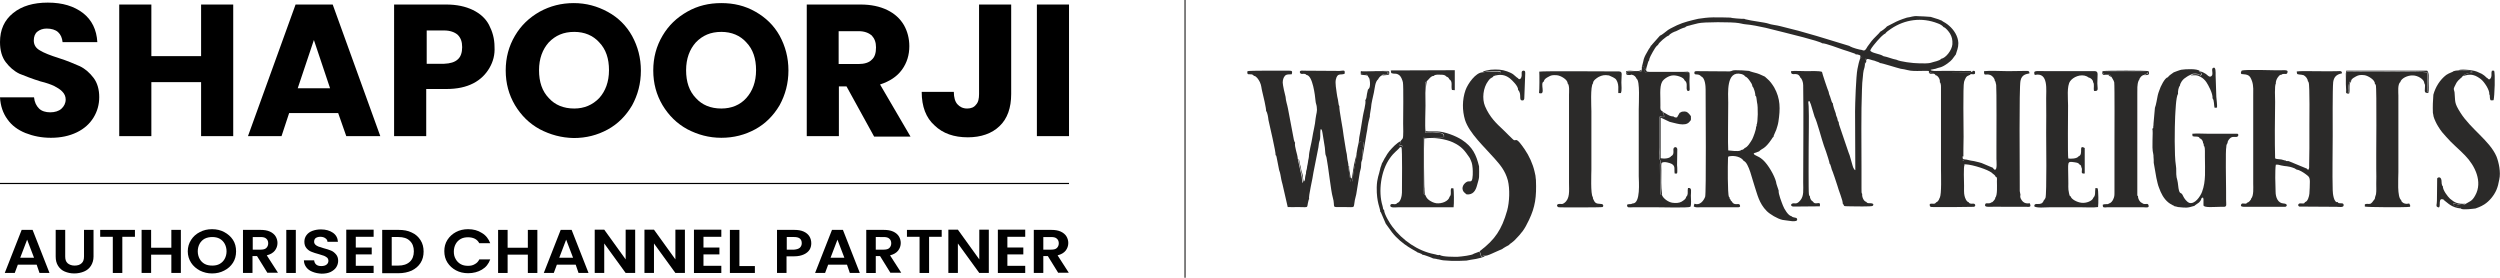 <?xml version="1.0" encoding="utf-8"?>
<!-- Generator: Adobe Illustrator 27.9.0, SVG Export Plug-In . SVG Version: 6.00 Build 0)  -->
<svg version="1.1" id="Layer_1" xmlns="http://www.w3.org/2000/svg" xmlns:xlink="http://www.w3.org/1999/xlink" x="0px" y="0px"
	 viewBox="0 0 1050.5 116.7" style="enable-background:new 0 0 1050.5 116.7;" xml:space="preserve">
<style type="text/css">
	.st0{fill-rule:evenodd;clip-rule:evenodd;fill:#2B2A29;}
	.st1{fill:none;stroke:#000000;stroke-width:0.5;stroke-miterlimit:10;}
	.st2{enable-background:new    ;}
</style>
<g>
	<path class="st0" d="M941.8,31.1c3,0.2,3.6,0.5,4.5,3c0.7,2,0.5,4.2,0.5,6.7c0,4.8,0,9.7,0,14.6v21.8c0,1.5,0.3,5.1-0.9,6.3
		c-0.1,0.5,0.1,0.1-0.3,0.6c-0.1,0.2-0.3,0.4-0.4,0.5c-0.3,0.3-0.6,0.5-1,0.6c-0.4,0.9-1.9-0.2-2.4,0.6c-0.7,1.2,0.9,1.1,1.7,1.1
		h16.8c0.9-0.3,0.9-1.3-0.7-1.4c-2.4-0.1-3.4-2.5-3.4-5c-0.1-2.5-0.3-9.2,0.1-11.3c0.9-0.1,1.4,0.1,2.2,0.3c2,0.5,2.8,0.1,5.6,1.2
		c0.1,0.1,0.3,0.1,0.5,0.3c0.5,0.3,0.1,0,0.5,0.3c1,0,2.8,1.2,3.5,1.7c1.4,1.1,2,1.2,2,3.4c0,1.8-0.1,3.3-0.2,5
		c-0.1,1.1-0.7,3.3-1.8,3.5c-0.4,0.5-0.2,0.6-1.1,0.6c-0.7,0-1.2-0.2-1.6,0.2s-0.2,0.9,0.3,1.1l15.7,0.1c0.9,0,2.8,0.4,2.9-0.6
		c0.1-1.2-1.3-0.8-1.6-0.9c-1.2-0.2-0.4,0.1-0.8-0.5c-1.7,0.6-2.2-3.6-2.2-5c-0.2-6.9,0-15.7,0-22.8c0-3.3-0.1-20,0.2-22.6
		c0.3-2.1,1.3-3,2.9-3.5c1-0.3,0.4,0.3,0.8-0.5c-0.3-0.6-0.2-0.7-1.8-0.6c-3.3,0.2-15.7-0.2-16.8,0.1h-0.4c0.1,0.9-0.1,1.2,1,1.3
		c0.8,0.1,1.3,0.1,1.9,0.3c0.9,0.5,1.7,1.5,1.8,2.6c0.3,0.3,0.1-0.1,0.3,0.5c0.5,1,0.3,17.1,0.3,18.1c0,3.2,0,6.3,0,9.5l-0.1,6.9
		c0,0.3,0,0.8,0,1.1c0,0.3,0,0.2-0.1,0.5c-0.1,0.4,0,0.2-0.2,0.5c-0.7-0.2-0.3,0-0.7-0.5h-0.1l-7.5-3.1c-0.4-0.1-1.4,0.1-1.1-0.2
		c-0.9-0.1-1.4-0.4-2-0.5c-0.6-0.1-1.3-0.1-1.9-0.2c-0.7-0.2-0.4-0.1-0.7-0.3c-0.2-7.1-0.1-16.3,0-23.7c0-1.3-0.3-6.9,0.3-7.7
		c-0.1-0.7,0.3-1.8,0.7-2.4c0.2-0.2,0.4-0.6,0.7-0.9c0.5-0.4,0.5-0.4,1-0.4c0.4-0.3-0.1-0.1,0.6-0.3s1.5,0.3,1.8-0.4
		c0.6-1.3-0.7-1.2-1.6-1.2c-3.5,0.2-15.9-0.5-17.6,0.2C941.4,30.9,941.7,30.6,941.8,31.1z"/>
	<path class="st0" d="M738.1,52.5c0.1,0.5,0.2-0.2,0,0.4c-0.1,0.4,0,0.1-0.2,0.4c0.1,1.1-1.2,4.4-1.6,5.2c-0.7,1.2-2,3.4-3.2,3.7
		c-0.2,0.3-0.1,0.2-0.5,0.5s-0.5,0.2-0.9,0.3c-0.2,0.2-0.1,0.1-0.5,0.3c-0.9,0.4-4.2,0-5-0.1c-0.2-1.8,0-16.8,0-20
		c0-4-1-13.7,5.5-12.1c0.7,0.2,1.3,0.5,1.6,1c0.8,0.3,1.4,1.1,1.9,1.8c0.4,0.6,1.2,1.6,1.1,2.3c0.8,0.7,1.4,3.5,1.3,4
		c0.4,0.4,0.4,0.4,0.5,1.3c0.1,0.6,0.1,0.9,0.2,1.5C738.8,44.7,738.7,51.6,738.1,52.5z M714.8,32.1c1.7,0.6,1.9,4.1,1.9,5.5
		c0,5.8,0.3,43.6-0.2,45.1c-0.6,1.6-2.2,3.8-4.5,2.9l-0.3,1.1c0.7,0.6,1.8,0.4,2.9,0.4c1.1,0,2.1,0,3.2,0h12.7
		c0.5-0.1,0.9-0.2,0.6-0.9c-0.4-1.2-2.4,0.6-3.4-1.6c-0.1-0.1-0.1,0.1-0.3-0.2c-0.2-0.3-0.1,0-0.2-0.5c-0.3-0.3-0.1,0-0.3-0.3
		c-0.2-0.4-0.1-0.1-0.1-0.6c-0.2-0.2-0.1,0-0.3-0.3c-0.6-1.2-0.5-13.5-0.4-15.9c0-1.1,0.2-1,0.4-1.1c2.5-0.5,5.2,0.3,6.2,1.9
		c2.2,0.8,3.7,8.3,4.6,10.7c1.1,3.2,1.8,7.1,5.1,10.4c1.3,1.3,4.4,3.2,6.6,3.7c1.6,0.1,6.9,1.5,6.1-0.5c-0.3-0.7-1.5-0.2-2.4-1.1
		c-1.2-0.1-3-3-3.5-4.4c-0.5-1.3-2-5-1.8-6.3l-0.4-1.2c-0.1-0.5-0.3-0.7-0.4-1.2c-0.2-0.5-0.2-0.8-0.3-1.3c-0.7-2.7-3.3-7.2-5.5-9.2
		c-2.4-2.1-3.5-1.6-3.9-2.7c0.1,0,0.1-0.1,0.1-0.1l2.2-0.8c1.1-1.3,2.3-0.7,5.3-5.2c0.1-0.1,0.2-0.3,0.3-0.5l0.5-0.5
		c0-0.5-0.1,0.1,0.1-0.6l1-2.3c0.4-1.3,0.7-2.1,0.9-3.4c0.8-5.3,0.9-9.6-1.8-14.4c-0.8-1.3-1.8-2.7-2.8-3.5l-1.1-1
		c-1-0.4-2-1-3.3-1.4c-0.8-0.2-3.1-0.8-3.3-1c-2-0.2-3.7-0.3-5.8-0.3c-1.5,0-1.3,0.4-2.4,0.5l-13.5-0.1c-0.8,0-1.3,0-1.3,0.5
		c0,0.7-0.2-0.4,0,0.3C711.9,31.8,713.8,30.7,714.8,32.1z"/>
	<path class="st0" d="M781.9,24.3c-0.6,0.4-1.2,3.8-1.4,4.7c-0.6,2.9-1,14.9-1,17.8c0,2.6,0.1,24.6,0.1,24.7
		c-0.8-0.3-1.1-1.8-1.4-2.8l-1-3.5c-0.2-0.3-0.4-1.2-0.6-1.6L773,53c-0.2-0.5-0.4-1.2-0.4-1.8c-0.3-0.3-0.3-0.2-0.4-0.7
		c-0.1-0.3-0.1-0.6-0.2-0.9c-0.3-0.9-0.5-0.9-0.6-1.9c-0.3-0.7-1.3-3.6-1.2-4.2c-0.4-0.4-0.6-0.8-1-2.3c-0.3-1.2-0.6-1.2-0.8-2.6
		c-0.3-0.5-2.8-8-2.8-8.4c-1.2-0.5-5-0.3-6.5-0.3c-1.4,0-5.5-0.2-6.5,0c-0.1,2.7,2.7-0.3,3.9,2.7c0.7,0.5,1.2,2,1.2,3.2
		c0.2,13.2,0,27.6,0,40.9c0,3.1,0.4,5.7-1.3,7.6c-1.7,2-2.4,0.7-3.4,1.3c-0.7,0.4-0.4,1.1,0.5,1.2l11.2-0.1c0.5-2.8-1.8-0.1-2.9-2
		c-0.7-0.3-1.3-1.3-1.3-2.3c-0.3-0.3-0.3-0.1-0.4-0.8c-0.2-0.9-0.1-18.2-0.1-19.2c0-4.4,0.2-13.4,0-17.7c-0.1-2-0.3-1.2,0-2.2
		c0,0,0-0.1,0.1-0.1c0.7,0.5,0.1-0.1,0.5,0.7c0.1,0.2,0.2,0.5,0.3,0.7l1.6,5.3c1,1.8,3,9.6,3.9,12.1c0.3,0.8,0.6,1.7,0.9,2.5
		c0.3,0.9,1.5,4.5,1.5,5.1c0.3,0.3,0.1,0,0.3,0.4c0.1,0.2,0.1,0.3,0.2,0.6c0.1,0.5,0.3,0.8,0.4,1.4c0.2,0.2,2.2,6.2,2.4,6.9
		c0.3,1.4,2.4,6.4,2.2,7.4c1.1,1.3-0.4,1.1,3.4,1.2c1.1,0,8.8,0.2,9.2-0.2c0.7-0.7,0-1.1-0.8-1.1c-0.9-0.1-1.4,0.2-1.9-0.6
		c-1-0.1-1.9-2.1-1.7-3.3c0-0.1-0.1-0.1-0.1-0.1c-0.2-0.6-0.2-0.3-0.2-2.5v-8.4c0-10.1-0.2-23.2,0.2-32.9c0-1.5,0.2-4.1,0.4-5.6
		c0.1-0.9,0.1-1.6,0.3-2.4s0.6-1.7,0.4-2.2c0-0.9,0.4-3.1,1-3.6c-0.1,0-0.1,0-0.2,0l-0.5-0.1c0,0,0,0-0.1,0
		c-0.2-0.2-0.2-0.3-0.7-0.4C782.4,24,782.5,24.1,781.9,24.3z"/>
	<path class="st0" d="M855,31.5c6-1.4,4.7,6.8,4.8,9.8c0.1,4.8,0,9.7,0,14.5c0,1.9,0.3,25.9-0.3,27.4L859,84l-0.1,0.1l-0.1,0.1
		c-1,2.9-4,0.3-4,2.5c0.9,0.8,4.8,0.4,6.3,0.4c2.3,0,4.6,0,6.9,0c2.2,0,4.5,0,6.7,0c2,0,4.9,0.2,6.9-0.1c0.2-1.2,0.2-7.2-0.2-7.9
		l-0.9-0.1c-0.3,1.6,0.2,3.1-0.9,4.1c-0.3,1.3-3,2.4-5,2.1c-1.8-0.2-4.3-1.5-4.5-2.7c-0.2-0.1-0.4,0.2-0.7-1.3
		c-0.5-2.1-0.2-3.4-0.3-5.5c0-7.9-0.8-8,2.7-7.5c1.1,0.2,1.5,0.2,2.1,1c0.5,0.3,0.1-0.1,0.5,0.4c0.2,0.3,0.1,0.1,0.1,0.5
		c1,1.4-0.8,3.1,1.5,2.8V62.2c-2.9-1.7-0.3,2.7-2.6,3.5c-0.6,1-3.3,1.1-4.3,0.9c-0.3-1.1-0.1-19.5-0.1-22.3c0-2.9-0.6-8.2,0.9-10.2
		c1.2-1.7,4.4-3.2,7-2l0.8,0.5c0.8,0.1,1.9,1.1,1.8,1.9c0.7,0.9,0.1,2.3,0.4,3.7c2.2,0.3,1.4-1.1,1.4-3.2c0-3.6,0.6-4.9-0.9-5.1
		h-20.2C855.4,29.9,854.2,29.4,855,31.5z"/>
	<path class="st0" d="M646.7,39.1c3.2,1.1,0.1-4.3,2.1-4.9c-0.1-0.8,1-1.5,1.8-1.9c1.2-0.7,1.7-0.8,3.5-0.7c1.7,0.1,4.7,1.9,4.6,3.4
		c0.9,0.8,0.6,3.7,0.6,4.8v37c0,3.4,0.5,6.7-2,8.5c-0.9,0.7-1.1,0.3-2.2,0.4c-1.2,0.1-1,1.2-0.1,1.4c0.2,0.1,18,0.1,18.4-0.1
		c0.5-0.4,0.4-1.3-0.7-1.3c-2.2-0.1-2.5-0.4-3.3-2.2l-0.1-0.7c-1-1-0.6-10.3-0.6-11.5V46.7c0-1.7-0.5-10.6,0.7-11.7
		c-0.1-1.1,1.5-2.2,2.4-2.7c1.5-0.7,2.3-0.9,4.3-0.6c1,0.5,2.6,1,3.1,1.9c0.7,1.1,0.9,2.5,0.8,4v1.5h1.1c0.5-1.1,0.2-3.1,0.2-4.5
		c0-4.1,0.9-4.7-2-4.6c-0.7,0-1.5,0-2.2,0c-4.5,0-28.6-0.2-30.3,0.1C646.9,31.1,646.9,38.2,646.7,39.1z"/>
	<g>
		<path class="st0" d="M838.2,33.9c0.2,0.2,0.1,0.1,0.3,0.5l0.3,1.3c0.2,1.3,0.1,23.8,0.1,26.3c0,1.6,0,3.2,0,4.8
			c0,0.9,0.4,4.6-0.6,4.5c-0.2,0-0.1,0.1-0.3-0.1c-0.3-0.2-0.4-0.4-0.6-0.7c-0.2,0-2.9-1.3-3.8-1.6c-0.7-0.3-1.1-0.5-2-0.7
			c-0.5-0.1-2-0.5-2.1-0.5c-1-0.1-1.7-0.3-2.6-0.5c-0.6-0.2-0.6-0.1-1.2-0.2c-0.7-0.1-0.7,0-1-0.5c-0.1-2,0.1-0.6-0.6-1.1
			c0,1.1-0.2,1.5,0.5,1.9c0.1,0,0.1,0,0.1,0c0.1,0.1,0-0.3,0.4,0.2c0.3,0.4,0.2,0.5,0.2,1.2c-0.2,0.1-0.2-0.1-0.3,0.1
			c-0.1,0.6-0.2-0.1,0.1,0.3c2-0.4,8.6,1.6,10.9,2.9c0.6,0.3,1,0.6,1.4,1c0.5,0.4,1,0.7,1.1,1.2c0.6,0.4,0.7,0.1,0.6,2.1
			c0,1.4,0.3,5.8-0.7,6.8c0,0.5-0.2,0.7-0.6,1.2c-0.5,0.6-0.6,0.7-1.2,0.8c-0.3,0.3,0.1,0.1-0.6,0.3c-0.8,0.2-1.5-0.3-1.8,0.4
			c-0.5,1.2,1,1.1,1.8,1.1c2-0.1,4.1,0,6.2,0h9.2c1.6,0.1,2.2,0.1,1.5-1.5c-1.2,0.2-2.2,0-2.9-0.7c-0.5-0.5-1.4-1.7-1-2.8l-0.3-1.6
			c0-0.6,0-1.1,0-1.7c0-7.3-0.3-41.8,0.3-44.6c0.5-2.9,2.9-2.9,3.5-3.1l0.3-0.1c-0.1-1-0.4-1-1.5-1l-7.5,0.1c-2.7,0-7.7-0.3-10.1,0
			c-0.1,2.4,0.7,0.9,2.6,1.6C837.1,31.8,838.2,32.9,838.2,33.9z"/>
		<path class="st0" d="M810.6,30.3c0.1,1.6,2.1-0.2,2.7,1.3c0.9,0,2.1,1.8,1.8,2.9c0.6,0.7,0.5,1.8,0.5,2.9v33.8
			c0,1.7,0.3,10.8-0.5,11.7c0.1,0.7,0.1,0.3-0.2,0.4c-0.1,0.5-0.1,0.6-0.5,1.1c-0.4,0.4-0.4,0.5-0.8,0.6c-0.8,1.1-1.4,0.3-2.7,0.7
			c-0.2,1.8,0.5,1.2,4.8,1.3c2,0,4.1,0,6.2,0l7.6-0.1c0.5-0.2,0.7-0.7,0.3-1.1c-0.5-0.5-1.2,0-2-0.3c-0.8-0.4-0.3-0.2-0.5-0.5
			c-1-0.2-1.6-1.8-1.8-2.7c-0.3-1.1-0.2-3-0.2-4.3c0-1.4-0.3-8,0.2-8.7c-0.3-0.4-0.3,0.3-0.1-0.3c0.1-0.3,0.1-0.1,0.3-0.1
			c0-0.7,0.1-0.8-0.2-1.2c-0.4-0.5-0.3-0.1-0.4-0.2H825c-0.8-0.4-0.5-0.8-0.5-1.9c0.7,0.6,0.5-0.8,0.6,1.1c-0.2-0.7,0-7.8,0-9.2
			c0-3.1-0.3-21.5,0.2-23.1c0.3-0.9,0.9-2.6,1.9-2.6c0.2-0.3-0.1-0.4,0.5-0.2c0.4-0.8,0.7-0.3,1.6-0.4c0.8-0.1,0.6-0.3,0.6-1.2
			c-0.5-0.3-0.3-0.3-1-0.2c-0.5,0.6,0.7,0.3-1.1,0.5c-1.4,0.1-15.7-0.2-16.2,0C810.8,30.5,811.2,30.2,810.6,30.3z"/>
	</g>
	<g>
		<path class="st0" d="M622.9,30.4c-2.8,0.1-6.1,4.7-7.1,7.5c-1.4,4-1.4,8.5-0.2,12.5c1.8,5.6,8.1,11.3,12.5,16.3
			c2.2,2.5,4.4,5,5.5,9.1c0.9,3.6,0.7,9.1-0.3,12.7c-2.3,8.1-5.2,12.2-11.2,16.8c-0.4,0.3-0.2,0.2-0.3,0.3l0.7,2.2l0.6-0.3
			c0.7-0.1,0.2-0.1,0.9,0c1,0,2.8-0.9,3.7-1.3c0.6-0.3,3.3-1.5,3.6-1.6c0.4-0.4,2.3-1.4,2.7-1.6l0.5-0.5c0.3-0.2,0.5-0.4,0.7-0.5
			c0.6-0.5,0.8-0.6,1.3-1.1c3-3.1,4-4.3,6-8.5c2.6-5.5,3.2-9.6,2.9-16.8c-0.1-0.3-0.1-1.3-0.2-1.8c-0.1-0.6-0.3-1.2-0.4-1.8
			c-0.7-3.1-2.3-6.6-4.1-9.2c-3.7-5.4-3.4-3.6-4.5-3.9c-0.4-0.1-3.9-3.8-4.5-4.3c-2.9-2.7-5.7-5.3-7.7-10c-1.3-3.1-0.8-7.7,1.3-10.5
			c0.9-1.3,1.2-1.2,2.1-1.8l0.1-0.1c0-0.2-0.1-0.3,0.1-0.6c1.7-0.1,1-0.7,3.2-0.7c-0.2-0.4,0.3-0.7-1.6-0.8c-0.8,0-1.5,0-2.3,0
			C623.8,29.9,624,30.5,622.9,30.4z"/>
		<path class="st0" d="M588.6,59.2l-0.3,1.3l-0.5,0.2c0.7,0.7,0.9,0.2,1.5,0.6c0,1.2,0.1,0.1-0.4,0.5c0.4,1,0.2,16.2,0.2,19.1
			c0,1.2-0.5,4.1-2,4.4c-0.7,1.2-2.7-0.3-2.9,1c-0.2,1.2,2.3,0.8,3.2,0.8h23.4c0.2-1.2,0.2-7.1-0.1-8h-0.9c-0.5,1.3,0.3,2.6-0.7,3.6
			c-0.4,1.8-3.2,3-5.6,2.7c-1.2-0.2-2.1-0.7-3-1.3c-1-0.8-1.1-1.1-1.7-2.4c-0.9,0-0.5-1-0.5-2.8V57.7c1.4,0,3.5-0.2,4.8,0.2
			c0,0,2.8,0.1,3.3-0.2h0.3c0-0.7,0.1-0.7-0.4-1.3l-0.1-0.1c-0.5-0.4-0.9-0.4-1.2-0.4c-3.7-0.5-2.4-0.3-6.2-0.3V35.2
			c0.1-0.4,0-0.3,0.2-0.6c0.3-0.4,0.2-0.2,0.5-0.5c0.6-0.3,1.7-2.3,3-2.2c0.4-0.7,2.1-0.5,2.9-0.5c1.2,0,1.8,0.1,2.4,0.8
			c0.7,0.2,1,0.6,1.2,1.1c1.6,1,0.6,2.8,1.1,4.5l1.2,0.1v-8.4l-26.9,0.1l0.2,1.1c1.6,0.6,2-0.2,3.5,1c0.7,0.6,1.2,2,1.4,2.9
			c0.3,1.4,0.1,14.7,0.1,17.3c0,1,0.2,5.7-0.2,6.3L588.6,59.2C588.7,59.1,588.6,59.2,588.6,59.2z"/>
		<path class="st0" d="M580.7,68.6c-0.3,1.2-0.6,1.5-0.8,2.6c-0.4,2.1-1.3,3.6-1.4,7.5c-0.1,6.5,1.5,8.7,1.5,10.4
			c0.4,0.2,0-0.3,0.4,0.5l1.9,4.4l2.6,3.6c4.3,5.5,10.1,7.8,10.8,8.5c0.5,0.1,0.7,0.2,1.1,0.4c0.2,0.1,0.4,0.1,0.5,0.2
			c0.4,0.3,0.2,0.1,0.5,0.4c0.6-0.1,2.2,0.7,3,0.9c0.6,0.2,0.9,0.4,1.4,0.6c0.4,0.1,1.3,0.1,1.7,0.3c1,0.1,1.6,0.4,2.7,0.5
			c0.9,0.1,2.2,0.1,3.1,0.2c2.2,0.1,4.3,0,6.5-0.1c0.3-0.1,3.3-0.6,4-0.7c0.6-0.1,3.3-0.7,3.7-1.2c-0.7-0.1-0.2-0.1-0.9,0l-0.6,0.3
			l-0.7-2.2l-2.4,0.9c-0.7,0.7-5.3,1.2-6.8,1.3c-1.2,0-6.4,0.1-7.6-0.8c-0.7,0.3-1.4-0.2-2.2-0.3c-6.9-1.3-13.5-5.9-17.6-11.5
			c-0.9-1.1-3.5-5.3-3.5-7c-0.7-0.6-0.3-0.7-0.7-1.9c-1.8-5.9-0.7-14.6,3.1-19.9c1.8-2.6,3.4-3.4,4.3-4.7l0.6,0.1
			c0.4-0.3,0.4,0.7,0.4-0.5c-0.6-0.4-0.9,0.1-1.5-0.6l0.5-0.2l0.3-1.3c-1.7,0.7-3.6,2.8-4.8,4.2c-0.6,0.7-1.2,1.7-1.7,2.6
			C581.8,66.4,581,68.3,580.7,68.6z"/>
		<path class="st0" d="M598.7,81.6c-0.3-1.9-0.4-21.2-0.2-23.4c3.9-0.7,9.2,0.3,12,1.6c3.8,1.8,4.9,3.4,7.1,6.6
			c0.8,1.8,1,2.1,1.2,4.3c0.1,1.2,0.2,4.6-0.5,5.3c-0.6,0.5-1.1-0.1-2.1,0.5c-1.5,0.9-2.7,3.2-0.3,4.9c0.4,0.3,0.2,0.1,0.4,0.3
			c2.7,0.2,3.8-1.6,4.4-4c0.3-1.2,0.7-2.2,0.8-3.3c0.1-1.4,0-3.1,0-4.5c-1.2-4.9-2.7-8.2-7.3-11.2c-2.5-1.6-7.1-3.4-10.4-3.5
			c-1.4,0-3.4,0.1-4.7-0.1c-0.3-2.3,0-8,0-10.7c0-3.5-0.3-7.3,0.5-10.4c-0.4,0.3-0.3,0.1-0.5,0.5c-0.2,0.3-0.1,0.3-0.2,0.6v20.4
			c3.8,0,2.5-0.2,6.2,0.3c0.3,0,0.7,0,1.2,0.4l0.1,0.1c0.5,0.5,0.4,0.5,0.4,1.3h-0.3c-0.5,0.3-3.3,0.2-3.3,0.2
			c-1.4-0.4-3.4-0.2-4.8-0.2v21.1C598.2,80.6,597.8,81.6,598.7,81.6z"/>
		<path class="st0" d="M622.9,30.4c1.1,0.1,0.9-0.5,3.9-0.5c0.7,0,1.5,0,2.3,0c2,0,1.4,0.3,1.6,0.8c-2.2,0-1.5,0.6-3.2,0.7
			c-0.2,0.2-0.1,0.4-0.1,0.6c2.9-0.9,4.9-0.7,7,0.9c1,0.8,3.7,3.4,3.5,4.9c1.7,1.7,0.1,4.3,1.7,4.4c0.6,0.1,0.7-0.2,0.9-0.7
			l0.4-10.5c0-0.7,0.1-1.4-0.9-1.3c-0.9,0.2-0.5,1.3-0.6,2.2c-0.1,1-0.9,2-1.6,0.9c-0.4-0.1-1.4-1.2-2-1.6c-0.7-0.5-1.7-0.9-2.5-1.2
			c-2.2-0.8-4.2-0.9-6.9-0.7C625.1,29.6,623.6,29.6,622.9,30.4z"/>
	</g>
	<g>
		<path class="st0" d="M910.9,32.5c-1.2,0.1-3.1,3.9-3.6,5.6c-0.2,0.6-0.5,1.3-0.6,1.9c-0.3,1.4-0.7,4.1-1.2,5.3l-0.6,6.7
			c0,0.4,0,0.8-0.1,1.1c-0.1,0.9,0.2,0.6-0.4,1c0.5,1.3-0.4,7.6,0.4,10.6c0.1,0.5,0.1,0.7,0.1,1.2c0.1,0.8,0.1,1.5,0.1,2.5l1.1,6.3
			c0.2,0.7,0.3,1.3,0.5,2.2c0.3,1.4,0.9,2.6,1.3,3.7c1,2.3,2.6,4.4,4.7,5.4c0.2,0.1,0.4,0.2,0.5,0.3c0.1,0,0.2,0.1,0.3,0.1
			c0.3,0.2,0.2,0.1,0.4,0.3c0.6,0,0.8,0.2,1.4,0.3c3.3,0.3,3.7,0.5,6.9-0.5c0.1-0.2,1.4-1,1.9-1.4c1.6-1.6,0.5-1.8,1.7-2.1
			c0.3,0.7,0.2,1,0.2,1.9v1.4c0.3,1.1,4.7,0.6,7.1,0.6h1.7c1.1-0.2,0.7-1,0.7-3.1c0-1.1,0-2.1,0-3.2c0-3.3-0.3-17.7,0.1-18.9
			c0-0.4,0-0.4,0.1-0.8c0,0,0.1-0.4,0.2-0.4c0.2-0.4,0-0.1,0.2-0.4c0-0.9,0.7-1.7,1.3-2.2c1.2-0.8,2.4,0,3-0.6
			c0.4-0.4,0.3-0.9-0.1-1.1h-12.1c-1.8,0-5.3-0.2-6.9,0l0.1,1c0.9,0.3,0.9,0.1,1.8,0.2c0.9,0.1,0.9,0.2,1.3,0.8
			c0.6,0,1.4,1.1,1.3,1.9c0.2,0.2,0.2,0.1,0.3,0.6c0,0.1,0,0.2,0,0.4c0.5,0.6,0.5,1.6,0.5,2.3c0,0.9,0,1.8,0,2.6
			c0,5.4,0.5,10.1-1.2,14.6c-0.7,1.9-3.1,5.5-5.5,4.6c-0.9-0.4-2-1.8-2.4-2.7c-1-2.4-1.4-0.2-2-3.4c-0.1-0.8-0.2-1.6-0.3-2.4
			c-0.1-0.7-0.3-1.4-0.5-2.2c-0.3-1.6,0-3.5-0.3-5c-0.7-4.1-0.5-16.1-0.3-20.6c0.1-1.2,0.3-8.4,1.2-9.4c-0.1-1.1,0.2-2.9,0.8-3.5
			c0.1-1.1,1.1-2.4,1.7-2.9c0.6-0.5,2-1.4,2.6-1.6l1.1-0.5c1.9-0.2,2.3,0.1,3.2,0.6c0.8-0.9,0.2-1,0-1.3c-0.3-0.5-0.4,0.6-0.3-0.5
			c-1.1-1-5.8-0.8-7.7-0.5c-0.6,0.1-2.7,0.9-3.2,1.1C912.5,31.1,911.5,31.6,910.9,32.5z"/>
		<path class="st0" d="M928.8,32.2c-0.8,0.1-1.2-0.7-2-1.2c-0.9-0.5-1.3-0.8-2.3-1c-0.1,1.1-0.1,0,0.3,0.5c0.2,0.3,0.7,0.4,0,1.3
			c-0.9-0.5-1.3-0.8-3.2-0.6l-1.1,0.5c2-0.1,2.6-0.3,4.2,0.6c0.9,0.5,1.8,1.3,2.4,2.2c0.8,1.2,2.8,4.8,2.6,6.8
			c0.8,0.9,0.5,2.9,0.9,4l1-0.1c0.1-1.1-0.2-3.3-0.3-4.5l-0.3-9.1c0-1.1,0.2-3.9-1.2-3C929,29.4,930.5,31.7,928.8,32.2z"/>
	</g>
	<g>
		<path class="st0" d="M1031,29.9c-0.3,0.4-1.8,0.7-3.1,1.6c-2.6,2-4.5,5-5.4,8.3c-0.2,2.9-0.3,4.5-0.2,7.6c0.1,0.2,0.2,1.2,0.3,1.6
			c0.3,1.1,1.2,3,1.9,4.1c1.2,2,2.2,3.1,3.4,4.4c2.4,2.8,5.3,5.1,7.9,7.8c4.2,4.3,7.5,11.1,4.3,16.8c-1.4,2.6-2.4,2.5-4.1,3.6
			c-1.2,1.2-4.5-0.3-5.2-0.3c0.1,0.8-0.1,0.6,0.4,1c0.3,0.3,2.2,0.6,2.8,0.7c0.2,0.2,0.1,0.4,0.1,0.6c1,0.6,5.1,0,6.1-0.1
			c0.2-0.1,2.2-0.7,3.7-1.7c2.2-1.4,4.1-3.8,5.1-6.1c0.7-1.7,0.8-2.5,1.2-4.4c0.7-3-0.2-7.2-1.2-9.7c-2.8-6.5-10.8-11.5-15.1-18.3
			c-2.8-4.4-2.1-4.6-2.5-8.6c-0.1-0.9-0.6-1.2-0.1-2.2c0.3-0.6,0.7-1.4,0.9-1.8c1.2-1.8,2.4-2.2,2.5-2.7c1.3-1.4,3.4-1.4,4.3-1.8
			l-0.3-0.2c-0.1,0-0.1-0.1-0.2-0.1c-1.6-0.6-4,0-5.6-0.4C1032,29.6,1031.9,29.7,1031,29.9z"/>
		<path class="st0" d="M1034.8,32c1.5-0.4,2.8-0.9,4.6-0.4c1,0.2,2.5,1.2,3.1,1.7c1.3,1,3.7,4.5,3.5,6.3c0.4,0.6,0.1,1,0.3,1.8
			c0.1,1,0.5,0.8,1.5,0.7c0.4-1.4,0.8-11.3,0.2-12.4h-0.9c-0.4,1.1,0,1.7-0.3,2.7c-0.2,0.6-0.8,1.5-1.5,0.5c-0.4-0.1-1.1-1-1.6-1.3
			c-0.8-0.6-0.9-0.6-1.8-1c-1.6-0.8-2.3-0.9-4.4-1.2c-1.2-0.1-3.7-0.4-4.6,0.2c1.6,0.4,4-0.2,5.6,0.4c0.1,0,0.1,0.1,0.2,0.1l0.3,0.2
			C1038.2,30.6,1036.1,30.7,1034.8,32z"/>
		<path class="st0" d="M1026.9,84.1c0.3,0.1,0.1,0,0.3,0.2c1.2,0.8,2.9,3,6.9,3.3c0-0.1,0.1-0.3-0.1-0.6c-0.6-0.1-2.4-0.4-2.8-0.7
			c-0.5-0.5-0.3-0.3-0.4-1c0.7,0.1,4.1,1.6,5.2,0.3c-3.2,0.2-4.5-0.4-6.5-2.1c-1-0.9-3.1-3.7-3-5.2c-0.6-0.5-0.5-1.5-0.6-2.6
			c-0.3-1.7-1.6-1.2-1.8-0.7l-0.1,9.3c0,1.7-0.5,2.2,0.1,2.6c2.1,1.4,0.1-3.5,2.1-3.2C1027.4,84,1026.6,83.7,1026.9,84.1z"/>
	</g>
	<g>
		<path class="st0" d="M988,33.8c0.2-0.8,1.3-1.3,2-1.7c1.1-0.6,2-0.7,3.6-0.5c1.4,0.2,4.5,2,4.3,3.6c0.2,0.2,0.1,0,0.4,0.5
			c0.5,0.9,0.1,32.8,0.2,35.4c0,2,0.1,4.1,0,6.2c0,1.4,0.1,3-0.1,4.3l-0.4,1.3c0,0.5-0.2,0.9-0.6,1.3c-0.3,0.5-0.8,1.1-1.3,1.4
			c-0.9,0.3-1.5-0.2-2.4,0.3v0.9c0.8,0.3,17.4,0.4,19,0.1c0.1-0.5,0.1-0.3,0-0.8c0-0.1-0.1-0.1-0.1-0.1l-0.2-0.4
			c0-0.1-0.1-0.1-0.1-0.1c-0.8,0.2-1.5,0.2-2.2-0.1c-0.1,0-0.6-0.4-0.7-0.5c-0.5-0.5-0.3-0.3-0.4-0.8c-1.8-1.2-1.2-9.1-1.2-11.8
			c0-4.3,0-8.6,0-12.9V40.2c0-1.3-0.4-4.8,0.8-5.7c0.4-1.6,3.1-2.9,5.3-2.8c2,0,4.8,1.6,4.8,3.3c0.8,1-0.3,3.2,0.5,3.9
			c1,0,1-0.3,0.9-1.3c-0.1-1.7,0.1-6.1-0.3-7.2c-1-0.4-30.3-0.3-33.9-0.2c0,0.2-0.7,10.8,0.9,8.6c0.3-0.5,0.1-1.2,0.1-1.7
			C986.9,35.6,986.9,34.5,988,33.8z"/>
		<path class="st0" d="M985.7,30.9l0.1,6.7c-0.1,1.3-0.1,1.9,1.3,1.7c0.5-1.3-0.3-4.1,0.8-5l0.1-0.5c-1,0.6-1,1.8-1,3.2
			c0,0.5,0.2,1.2-0.1,1.7c-1.6,2.2-0.9-8.3-0.9-8.6c3.6-0.1,32.9-0.2,33.9,0.2c0.4,1.1,0.2,5.5,0.3,7.2c0,1,0.1,1.3-0.9,1.3
			c0.2,0.3,0.2,0.4,1.1,0.2c0.3-0.9,0.1-3.7,0.1-4.9c0-1.7,0.3-3.4-0.6-4.4h-34L985.7,30.9z"/>
	</g>
	<g>
		<path class="st0" d="M887.3,32.4c0.2,0.5,0.9,1.3,1.1,2.2c0.2,1.2,0.1,23.3,0.1,24.8v21.3c0,1.4,0,1.9-0.5,3
			c-0.3,0.7-0.9,1.6-1.8,1.8c-0.7,0.6-1.1,0-2.6,0.5c-0.1,1.4,0.5,1.2,1.8,1.1h9.1c2,0,4.1,0,6.2,0c0.9,0,2.6,0.4,2.1-0.9
			c-0.3-0.9-1-0.3-1.9-0.5c-0.8-0.2-0.4-0.1-0.7-0.4c-0.9-0.1-1.9-1.8-1.8-2.9c-0.4-0.3-0.2,0-0.3-0.5V39.2c0-1.6-0.1-3.7,0.5-5.2
			c0.1-0.3,0.1-0.2,0.3-0.4c0-0.7,1.1-2.1,2.1-2.1c0-0.1,0.1-0.1,0.1-0.1c0.9-0.6,0.6-0.2,1.1-0.5s0.4-0.3,0.1-0.7
			c-0.2-0.3-18.4-0.2-18.7-0.1v0.7C885,31.7,886.1,30.4,887.3,32.4z"/>
		<path class="st0" d="M883.5,29.9l-0.1,1.2c0.8,0.5,0.2,0.4,1.4,0.4c0.9,0,1.1-0.2,1.7,0.5l0.9,0.4c-1.3-2-2.3-0.7-3.7-1.5v-0.7
			c0.2-0.1,18.4-0.2,18.7,0.1c0.3,0.4,0.4,0.4-0.1,0.7s-0.2-0.1-1.1,0.5c-0.1,0-0.1,0.1-0.1,0.1c1.4-0.1,2.4,0,1.7-1.7
			C902,29.6,884.9,29.6,883.5,29.9L883.5,29.9z"/>
	</g>
	<g>
		<path class="st0" d="M527,31.9c0.9,0.1,1.8,1.4,2.4,2.6c0.7,1.5,0.6,2.5,1,4c0.3,1,1.8,7.6,1.6,8.1c0.6,0.7,0.9,2.8,1,3.8
			c0.4,2,3.2,13.6,3,14.8c0.5,0.4,0.1-0.1,0.4,0.7l1.1,5.6c0.5,1.2,0.6,2.4,0.9,3.9c0.1,0.7,0.3,1.1,0.5,2l2.2,9.6
			c1.3,0.1,2.9,0,4.2,0c5.1,0,3.6,0.7,4.5-2.6c0.3-0.9-0.1-0.3,0.3-0.7c-0.4-1.1,1.6-9.1,1.8-11.2l2.1-10.6c0.3-3.1,0.6-2.5,0.7-3.6
			c0.2-1.3-0.1-3,0.3-4.1c0.6,0.3,0.5,0.9,0.7,1.6l1,6.2c0.1,0.8,0.1,1.6,0.2,2.4c0.1,1,0.3,0.9,0.5,1.8c0.7,3.4,1.9,14.4,2.6,16.6
			c1.4,4.8-1.3,4.2,4.8,4.2c5,0,3.8,0.7,4.5-2.9c0.1-0.7,0.5-1.8,0.6-2.5l1.3-8c0.1-1.1,0.3-1.5,0.5-2.4c0.3-0.9,0.2-1.9,0.3-2.9
			c0.2-1,0.6-1.3,0.5-2.5c-0.3-1.1,0.4-4,0.6-6l-1.7-0.4c0,1.4,0.1,0.3-0.5,0.6c-0.1,0.2-0.9,4.1-0.9,4.6c0.2,1.2-1.2,6.8-1.4,8.5
			c-0.1,1-0.1,2-0.2,3c-0.3,0.1-0.3,0.2-0.8,0.2c-0.3-0.8-1.1-5.8-1-6.8c0-0.9-0.4-2-0.5-3.1c-0.1-1.2-0.2-2-0.5-3.1l-1-6.2
			c-0.2-2.6-2-11.1-1.8-12.5c-0.3-0.4-0.3-0.8-0.4-1.4c-0.1-0.5-0.1-0.9-0.2-1.3c-0.2-1-0.4-1.7-0.5-2.7c-0.2-1.4-0.7-4.3-0.4-5.7
			c0.7-3.1,2-1.8,3.7-2.5c0.3-1.8-0.4-1.3-2.1-1.2l-15.2-0.1c-2.1-0.3-1.5,1-1.2,1.2c0.4,0.3,1,0.1,1.4,0.1c0.7,0.1,0.7,0.1,1.1,0.5
			c2.6,0.2,3.6,8.7,3.8,11c0.1,1.1,0.4,1.4,0.5,2.4c0.3,2-0.2,2.6-0.5,5c-0.2,2.7-1,5.3-1.4,8.1c-0.3,2.2-1.4,5.8-1.4,7.9l-1.9,10.9
			c-1.2-0.1-0.8,0.3-1.1-2.4l-1.7-7.8c0-1.6-1.5-5-1.1-6.7c-0.2-0.2-0.1,0-0.3-0.5c0-0.1-0.2-0.5-0.2-0.6l-2.5-13.2
			c-0.3-1.7-0.9-3.1-1-4.9c-0.3-1-1.2-5-1.2-6c0-1.1,0.3-2.1,0.9-2.8c0.7-0.8,1.6-0.6,2.9-0.7c0.3-1.2,0.2-1.5-1-1.5
			c-3.1,0-16.8-0.1-17.6,0.2c-0.4,1.9,0.8,1.1,2,1.4L527,31.9z"/>
		<path class="st0" d="M574.7,31.8c0.3,0.9,0.8,0.7,0.9,2.2c0.1,0.8,0.2,2.4-0.3,3.1c-0.7,1.1-0.3-0.5-0.9,2.4
			c-0.1,0.9-0.2,2-0.7,2.6c0.4,1.3-0.9,5.6-1,6.6l-1.1,6.7c-0.3,1.3-0.6,3.2-0.7,4.7c0.6-0.3,0.5,0.8,0.5-0.6l1.7,0.4
			c-0.2,1.9-0.9,4.8-0.6,6c0,0,0-0.1,0.1-0.1l1.6-9.6c0.2-1.2,0.4-1.8,0.5-3.1c0.1-0.9,0.3-1.4,0.4-2.1l0.5-2
			c-0.1-0.7,0.4-2.7,0.5-3.7c0.1-2,0.8-4.4,1.2-6.4c0.4-1.9,0.5-4.6,1.8-5.6c0.2-0.6,1-1.4,1.5-1.6c0.1-0.1,0.1-0.1,0.1-0.1l0.3-0.2
			c1-0.5,1.3,0.1,2.2-0.5c0-1.3-1.1-0.7-2.3-0.7c-1,0.1-2,0-3,0l-6-0.2c-0.1,0.9-0.1,1,0.8,1.1C574.3,31.2,574.2,31.1,574.7,31.8z"
			/>
		<path class="st0" d="M571.8,30v1.3c0.6,0.3,1.8,0.1,2.9,0.5c-0.4-0.7-0.4-0.7-1.8-0.7c-0.9,0-0.9-0.2-0.8-1.1l6,0.2c1,0,2,0,3,0
			c1.2,0,2.2-0.7,2.3,0.7c-0.9,0.7-1.2,0-2.2,0.5l-0.3,0.2l-0.1,0.1c0.7-0.1,2.4-0.1,2.9-0.4l0.1-1.1c-0.5-0.3-0.2-0.4-1.1-0.4
			l-10.8,0.1L571.8,30z"/>
		<path class="st0" d="M566.9,69.8h-0.3c-0.1,1,0.7,6,1,6.8c0.5,0,0.5,0,0.8-0.2c0.1-1,0-2,0.2-3c0.2-1.7,1.6-7.3,1.4-8.5l-0.6,2.4
			c-0.6,1.9-1.2,7.4-1.4,7.7c-0.4-0.2-0.4,0.1-0.6-1.2C567.2,72.6,566.8,70.9,566.9,69.8z"/>
		<path class="st0" d="M545.6,66.9l1.7,7.8c0.3,2.7-0.1,2.3,1.1,2.4l1.9-10.9l-0.2,0.2c-0.1,1.1-0.7,4.3-1,5.1
			c-0.4,1.3-0.4,2.6-0.7,3.8c-0.2,0.9-0.1,0.7-0.6,1c-0.2-0.7-0.3-1.7-0.4-2.6c-0.1-0.8-0.4-1.4-0.6-2.2c-0.1-0.9-0.2-1.4-0.5-2.3
			l-0.4-1.9C545.7,66.7,546.1,67.1,545.6,66.9z"/>
	</g>
	<g>
		<path class="st0" d="M689.9,29.2l-0.1,0.7c-1.6,0.9-4.8-0.2-6.2,0.3v0.7c0.6,0.3,0.5,0.1,1.2,0.2c0.3,0,0.4,0,0.7,0.1
			c0.5,0.2,0.1,0,0.4,0.3c0.9,0.1,1.5,0.9,1.8,1.6c1.5,0.8,0.9,10.4,0.9,12.9v28c0,2.1,0.9,11.6-2.6,11.5l-0.5,0.2
			c-0.7,0.2-0.8-0.1-1.8,0.3c-0.1,1.5,0.9,1.1,2.4,1.1h10.4c2,0,12.9,0.3,13.8-0.2c0.5-0.9,0.2-3.5,0.2-4.7c0-1.6,0.6-3.5-1.2-3.2
			c-0.3,1.2,0.1,2.1-0.3,3.1l-0.5,0.7c-0.1,0.9-1.2,1.5-2,2c-0.9,0.5-2.4,0.6-3.7,0.4c-1.7-0.2-4-1.8-4.5-3.4
			c-0.7-0.3-0.4,0.3-0.7-0.7l-0.1-11.8c0-0.4,0-0.7,0.1-1.1c0.1-1.5-0.3-0.7-0.4-2.2c-0.1-1.1,0.2-2.8,0.2-4.1V49
			c0.7,0,0.6,0,1.1,0.1c0.1,0,0.1,0,0.2,0c0.1,0,0.1,0,0.1,0h0.4c0-1.4-0.2-0.9-0.6-2.1l0.1-0.2c-1.2-0.4-1-1.2-1-2.5
			c0.1-3.3-0.5-7.7,0.7-9.9c0.7-1.3,2.9-2.6,4.4-2.7c1.6-0.2,4.8,0.8,5,2c1.8,1.3,0.3,3.3,1.3,4.5h0.6c0.4-0.5,0.3-0.1,0.3-0.9
			l-0.1-3.2c0-0.7,0.3-4-0.2-3.7c-0.9,0-1.3,0.2-2.3,0.2h-14.2c-1.5,0-2.7,0-1.7-1.7l-0.5-0.3c-0.2-0.2-0.3-0.2-0.3-0.9l-0.8,0.4
			L689.9,29.2L689.9,29.2z"/>
		<path class="st0" d="M815.7,24.7c-0.7,0.9-3,1.2-4.1,1.6c-1.5,0.5-3.6,0.3-5.3,0.3c-2.4,0-7.9-0.7-9.4-1.5
			c-1.8-0.3-3.7-1.2-5.5-1.5c-1.2-1-5.5-1.3-5.5-2.5c0.4-1,2.3-3.2,2.9-3.9c0.7-0.8,2.4-2.7,3.4-3.1c0.5-0.8,1.5-1.3,2.4-2
			c5.9-4,13-4.9,19.6-2.3c0.9,0.3,2,0.9,2.5,1.6c0.9,0.2,2.2,1.9,2.7,2.7c0.8,1.4,1.1,2.6,1,4.5C820.2,21.1,817.6,24.4,815.7,24.7z
			 M801.3,7.4c-0.1,0-3.1,1-4.5,1.7l-3.9,2c-0.5,0.7-2.3,2-2.8,2.2c-0.3,0.6-2.9,2.9-3.7,4c-0.7,0.9-1.1,1.5-1.7,2.3
			c-0.6,1-1,2.1-2.3,1.4c-1.1-0.1-3.9-0.9-5-1.5l-0.3-0.2l-10.5-3.2c-1.2-0.4-2.2-0.7-3.3-1l-7.7-2.2c-0.4-0.1-2.1-0.5-2.4-0.6
			l-5.1-1.3c-1.4-0.4-3.9-0.6-5.1-1.1c-1.4-0.5-7-1.1-9.6-1.8l-0.5-0.2c-0.9,0.1-5.6-0.3-5.8-0.5c-2.3-0.1-4.9-0.1-7.2-0.1
			c-1.1,0-2.2,0.1-3.3,0.2c-1,0.1-2,0.3-3,0.4c-3,0.7-6.1,1.4-8.9,2.7c-1.3,0.7-2.6,1.2-3.8,2c-1,0.7-2.5,2.1-3.4,2.4l-3.2,3.6
			c-0.4,0.5-0.1,0.3-0.6,0.6c-0.2,0.6-0.5,0.9-0.9,1.5c-0.4,0.7-0.5,0.9-0.9,1.6c-0.6,1-1.2,2.2-1.4,3.5l-0.6,2.4l0.8-0.4
			c0,0.7,0.1,0.7,0.3,0.9l0.5,0.3c-1.1,1.7,0.2,1.7,1.7,1.7h14.2c1,0,1.5-0.2,2.3-0.2c-0.3-0.5-0.3-0.4-2.2-0.3h-13.4
			c-0.4,0-0.8,0-1.1,0c-1.2,0-1.7-0.2-0.9-2.6c0.4-1.2,0.4-1.8,0.9-2.3c-0.1-0.7,1.1-2.8,1.5-3.5c0.6-1,1.3-2.4,2.2-2.9
			c0.1-0.8,3.6-3.8,4.6-4c0.3-0.7,2.2-1.6,3-1.8c0.9-0.5,2.8-1.4,3.8-1.6c0.6-0.7,1.6-0.6,2.6-1c0.9-0.3,1.9-0.4,2.8-0.7
			c2.2-0.6,14.3-0.6,17.1-0.1c0.9,0.1,1.6,0.4,2.7,0.5c2.6,0.2,6,0.9,8.7,1.5l8,2c0.7,0.2,14.5,3.5,15.7,4.5c1.3-0.1,7,2.1,8.8,2.7
			c0.7,0.2,1.3,0.4,1.9,0.6l2.9,1c0.7,0.3,0.2,0.1,0.5,0.4c0.4-0.1,1,0,1.4,0.2c0.6,0.2,0.6,0.3,0.5,0.9v0.6c0.6-0.2,0.4-0.3,1-0.7
			c0.5,0.1,0.4,0.2,0.7,0.4h0.1l0.5,0.1c0,0,0.1,0,0.2,0c-0.6,0.5-1,2.7-1,3.6c0.6-0.7,0.2-1.2,1-2c-0.3-2,1.3-1,2.6-0.7
			c0.9,0.2,0.9,0.2,1.6,0.5c0.6,0.2,1.1,0.3,1.6,0.7c0.5-0.1,7.3,2.1,8.7,2.4c2,0.2,3.5,0.9,5.4,0.9c2.1,0.1,4.3-0.1,6.3,0
			c0.3,0.4,0.1-0.1,0.1,0.7c0.5-0.1,0.1,0.2,0.6-0.2c0.5-0.2,14.8,0.2,16.2,0c1.8-0.2,0.6,0.1,1.1-0.5c-4.3,0.1-8.9-0.1-13.2,0
			c-0.7,0-2.6,0.1-3.3-0.1c-1-0.3-0.4,0-0.6-0.4l2-0.4c1.6-0.7,2.2-0.2,5-2.2c2.2-1.6,2.1-2,3.3-3.5c0.2-0.3,0.2-0.2,0.2-0.2
			c0.5-1.8,1.1-2.8,1.1-4.9c-0.1-2.9-1.9-5.6-3.9-7.3c-0.5-0.4-0.9-0.8-1.6-1.2c-0.5-0.3-1.3-0.7-1.6-1c-0.8-0.2-0.6-0.3-1.3-0.5
			l-3.2-1c-2-0.1-3.4-0.3-5.4-0.3C803.9,6.6,803.1,7.2,801.3,7.4z"/>
		<path class="st0" d="M705.8,47.4l-1.1,1.9c-0.5,0.1-0.4,0.1-0.9,0c-0.9-0.3-0.4-0.2-0.5-0.4c-1.8,0.2-3.3-1.4-4.6-1.8
			c0.4,1.2,0.6,0.7,0.6,2.1h-0.4h-0.1c-0.1,0-0.1,0-0.2,0c-0.5-0.1-0.5-0.1-1.1-0.1V62c0,1.3-0.3,3.1-0.2,4.1
			c0.1,1.5,0.5,0.7,0.4,2.2c0,0.4-0.1,0.7-0.1,1.1l0.1,11.8c0.3,1,0,0.4,0.7,0.7c-0.5-4.1-0.3-6.2-0.3-10.4c0-1-0.2-2.7,0.2-3.1
			c1-0.7,3.5,0.1,4.2,0.5c1.6,1,0.9,2.1,1.2,4c1.2,0.2,1.1-0.1,1.1-1.2c0-0.8,0-1.5-0.1-2.3l0.1-6.7c-0.1-0.9-0.9-1.1-1.4-0.6
			c-0.7,0.7,0.5,2.6-1.1,3.5v-0.1c-0.6,1.1-2.9,1.3-4.5,1V49.4l3.8,1.8c2.1,0.4,6.5,2.2,8.3,0c0.1-0.1,0.2-0.3,0.3-0.4
			c0.3-0.3,0.1-0.1,0.3-0.3c0-0.5,0.1-1,0-1.8c-0.1,0-0.1,0-0.3-0.3c-0.2-0.2-0.2-0.3-0.4-0.5c-0.8-0.9-1.4-1.2-2.7-1
			C706.5,46.9,706.4,47.2,705.8,47.4z"/>
		<path class="st0" d="M685.8,31.5c-0.3-0.3,0.1-0.1-0.4-0.3c-0.3-0.1-0.3-0.1-0.7-0.1c-0.7,0-0.5,0.1-1.2-0.2v-0.7
			c1.4-0.5,4.7,0.6,6.2-0.3l0.1-0.7l-0.2,0.2c-1.4,1.1-4.1-0.1-6.3,0.5C682.9,31.9,684.1,31.5,685.8,31.5z"/>
	</g>
</g>
<rect x="497.7" class="st0" width="0.5" height="116.7"/>
<g>
	<path d="M10.7,55.9c-3.2-1.3-5.8-3.2-7.6-5.8c-1.9-2.6-2.9-5.7-3.1-9.2h14.3c0.2,2.1,1,3.6,2.1,4.7c1.1,1.1,2.8,1.6,4.7,1.6
		s3.6-0.5,4.7-1.5c1.1-1,1.8-2.3,1.8-3.9c0-1.3-0.5-2.4-1.5-3.4c-1-1-2.1-1.6-3.4-2.3c-1.3-0.6-3.2-1.3-5.7-1.9
		c-3.6-1.1-6.5-2.3-8.8-3.2c-2.3-1.1-4.2-2.8-5.8-4.9S0,21.1,0,17.7c0-5.2,1.8-9.2,5.5-12.2s8.6-4.4,14.6-4.4c6.2,0,11,1.5,14.8,4.4
		c3.7,2.9,5.7,7,6,12.2H26.3c-0.2-1.8-0.8-3.2-1.9-4.2S21.6,12,19.6,12c-1.6,0-2.9,0.5-3.9,1.3c-1,0.8-1.5,2.1-1.5,3.7
		c0,1.8,0.8,3.2,2.6,4.2c1.6,1,4.4,2.1,7.9,3.2s6.5,2.4,8.8,3.4c2.3,1.1,4.2,2.8,5.8,4.9c1.6,2.1,2.4,4.9,2.4,8.1
		c0,3.1-0.8,6-2.4,8.6c-1.6,2.6-3.9,4.7-7,6.2c-3.1,1.5-6.7,2.3-10.9,2.3C17.5,57.9,14,57.2,10.7,55.9z"/>
	<path d="M98,1.9v55.3H84.5V34.5H63.6v22.7H50.1V1.9h13.5v21.7h20.9V1.9H98z"/>
	<path d="M142.1,47.5h-20.6l-3.2,9.7h-14.1l20-55.3h15.6l20,55.3h-14.3L142.1,47.5z M138.7,37.1l-6.8-20.3l-6.8,20.3H138.7z"/>
	<path d="M205.7,28.5c-1.5,2.6-3.7,4.9-6.8,6.5c-3.1,1.6-6.8,2.4-11.4,2.4h-8.4v19.8h-13.5V1.9h21.9c4.4,0,8.1,0.8,11.2,2.3
		s5.4,3.6,6.8,6.3s2.3,5.7,2.3,9.2C208,23,207.2,25.9,205.7,28.5z M192.3,25c1.3-1.1,1.9-2.9,1.9-5.2s-0.6-3.9-1.9-5.2
		c-1.3-1.1-3.2-1.8-5.7-1.8h-7.3v14h7.3C189.2,26.7,191.1,26.1,192.3,25z"/>
	<path d="M226.8,54.3c-4.4-2.4-7.8-5.8-10.4-10.1c-2.6-4.4-3.9-9.2-3.9-14.6s1.3-10.2,3.9-14.6c2.6-4.4,6-7.6,10.4-10.1
		c4.4-2.4,9.1-3.6,14.3-3.6S251,2.6,255.4,5s7.8,5.8,10.2,10.1c2.4,4.4,3.7,9.2,3.7,14.6s-1.3,10.2-3.7,14.6
		c-2.6,4.4-6,7.8-10.2,10.1c-4.4,2.4-9.1,3.6-14.3,3.6C235.9,57.9,231.2,56.6,226.8,54.3z M251.8,41.2c2.6-2.9,4.1-6.8,4.1-11.7
		s-1.3-8.8-4.1-11.7c-2.6-2.9-6.2-4.4-10.5-4.4c-4.5,0-7.9,1.5-10.7,4.4c-2.6,2.9-4.1,6.8-4.1,11.7s1.3,8.8,4.1,11.7
		c2.6,2.9,6.2,4.4,10.7,4.4C245.5,45.6,249,44.1,251.8,41.2z"/>
	<path d="M288.8,54.3c-4.4-2.4-7.8-5.8-10.4-10.1c-2.6-4.4-3.9-9.2-3.9-14.6s1.3-10.2,3.9-14.6s6-7.6,10.4-10.1s9.1-3.6,14.3-3.6
		c5.2,0,9.9,1.1,14.3,3.6s7.8,5.8,10.2,10.1c2.4,4.4,3.7,9.2,3.7,14.6s-1.3,10.2-3.7,14.6c-2.6,4.4-6,7.8-10.2,10.1
		c-4.4,2.4-9.1,3.6-14.3,3.6C297.9,57.9,293.2,56.6,288.8,54.3z M313.6,41.2c2.6-2.9,4.1-6.8,4.1-11.7s-1.3-8.8-4.1-11.7
		c-2.6-2.9-6.2-4.4-10.5-4.4c-4.5,0-7.9,1.5-10.7,4.4c-2.6,2.9-4.1,6.8-4.1,11.7s1.3,8.8,4.1,11.7c2.6,2.9,6.2,4.4,10.7,4.4
		C307.4,45.6,311,44.1,313.6,41.2z"/>
	<path d="M367.2,57.2l-11.5-20.9h-3.2v20.9h-13.5V1.9h22.6c4.4,0,8.1,0.8,11.2,2.3c3.1,1.5,5.4,3.6,7,6.3c1.5,2.6,2.3,5.7,2.3,8.9
		c0,3.7-1,7-3.1,9.9s-5.2,4.9-9.2,6.2l12.8,21.9h-15.3L367.2,57.2L367.2,57.2z M352.4,26.9h8.4c2.4,0,4.4-0.6,5.5-1.8
		c1.3-1.1,1.8-2.9,1.8-5.2c0-2.1-0.6-3.7-1.8-5c-1.3-1.1-3.1-1.8-5.5-1.8h-8.4V26.9z"/>
	<path d="M424.9,1.9v37.6c0,5.8-1.6,10.4-4.9,13.5c-3.2,3.1-7.8,4.7-13.3,4.7c-5.8,0-10.5-1.6-14-5c-3.6-3.2-5.4-7.9-5.4-14.1h13.5
		c0,2.3,0.5,4.1,1.5,5.2c1,1.1,2.3,1.8,4.1,1.8c1.6,0,2.9-0.5,3.7-1.6c1-1,1.3-2.6,1.3-4.5V1.9H424.9z"/>
	<path d="M449.2,1.9v55.3h-13.5V1.9H449.2z"/>
</g>
<line class="st1" x1="0" y1="77.1" x2="449.2" y2="77.1"/>
<g class="st2">
	<path d="M15.4,111.2H7.5l-1.3,3.5H2l7.1-18.1h4.6l7.1,18.1h-4.2L15.4,111.2z M14.3,108.3l-2.9-7.6l-2.9,7.6H14.3z"/>
	<path d="M27.4,96.6v11.2c0,1.2,0.3,2.2,1,2.8c0.7,0.6,1.7,1,2.9,1c1.3,0,2.3-0.3,3-1c0.7-0.6,1-1.6,1-2.8V96.6h4v11.2
		c0,1.5-0.4,2.8-1.1,3.9c-0.7,1.1-1.7,1.9-2.9,2.4c-1.2,0.5-2.6,0.8-4.1,0.8c-1.5,0-2.8-0.3-4-0.8c-1.2-0.5-2.1-1.3-2.8-2.4
		c-0.7-1.1-1-2.4-1-3.9V96.6H27.4z"/>
	<path d="M56.7,96.6v2.9h-5.3v15.2h-4V99.5h-5.3v-2.9H56.7z"/>
	<path d="M76,96.6v18.1h-4V107h-8.5v7.7h-4V96.6h4v7.5h8.5v-7.5H76z"/>
	<path d="M84,113.7c-1.5-0.8-2.8-1.9-3.7-3.3c-0.9-1.4-1.4-3-1.4-4.8c0-1.8,0.5-3.4,1.4-4.8c0.9-1.4,2.1-2.5,3.7-3.3
		c1.5-0.8,3.2-1.2,5.1-1.2c1.9,0,3.6,0.4,5.1,1.2c1.5,0.8,2.8,1.9,3.7,3.3c0.9,1.4,1.3,3,1.3,4.8c0,1.8-0.4,3.4-1.3,4.8
		c-0.9,1.4-2.1,2.5-3.7,3.3c-1.5,0.8-3.2,1.2-5.1,1.2C87.3,114.9,85.6,114.5,84,113.7z M92.3,110.9c0.9-0.5,1.6-1.2,2.1-2.1
		c0.5-0.9,0.8-2,0.8-3.2c0-1.2-0.3-2.3-0.8-3.2c-0.5-0.9-1.2-1.6-2.1-2.1c-0.9-0.5-2-0.7-3.1-0.7s-2.2,0.2-3.2,0.7
		c-0.9,0.5-1.6,1.2-2.1,2.1c-0.5,0.9-0.8,2-0.8,3.2c0,1.2,0.3,2.3,0.8,3.2c0.5,0.9,1.2,1.6,2.1,2.1c0.9,0.5,2,0.7,3.2,0.7
		S91.4,111.4,92.3,110.9z"/>
	<path d="M112.4,114.7l-4.4-7.1h-1.9v7.1h-4V96.6h7.4c1.5,0,2.8,0.2,3.9,0.7c1.1,0.5,1.9,1.2,2.4,2c0.5,0.8,0.8,1.8,0.8,2.8
		c0,1.2-0.4,2.3-1.1,3.2c-0.8,1-1.9,1.6-3.4,2l4.7,7.3H112.4z M106.2,104.9h3.3c1.1,0,1.9-0.2,2.4-0.7c0.5-0.5,0.8-1.1,0.8-2
		c0-0.8-0.3-1.5-0.8-1.9c-0.5-0.5-1.3-0.7-2.4-0.7h-3.3V104.9z"/>
	<path d="M124.3,96.6v18.1h-4V96.6H124.3z"/>
	<path d="M131.3,114.2c-1.1-0.4-2-1.1-2.6-1.9c-0.6-0.8-1-1.8-1-2.9h4.3c0.1,0.7,0.3,1.3,0.9,1.8c0.5,0.4,1.2,0.6,2.1,0.6
		c0.9,0,1.7-0.2,2.2-0.6s0.8-0.9,0.8-1.6c0-0.5-0.2-1-0.5-1.3c-0.4-0.3-0.8-0.6-1.3-0.8c-0.5-0.2-1.3-0.4-2.2-0.7
		c-1.3-0.3-2.3-0.7-3.1-1c-0.8-0.3-1.5-0.8-2.1-1.5c-0.6-0.7-0.9-1.6-0.9-2.7c0-1.1,0.3-2,0.9-2.8c0.6-0.8,1.4-1.4,2.5-1.8
		c1.1-0.4,2.3-0.6,3.6-0.6c2,0,3.7,0.5,5,1.4c1.3,0.9,2,2.2,2.1,3.8h-4.4c0-0.6-0.3-1.1-0.9-1.5c-0.5-0.4-1.3-0.6-2.1-0.6
		c-0.8,0-1.4,0.2-1.9,0.5c-0.5,0.4-0.7,0.9-0.7,1.6c0,0.5,0.2,0.9,0.5,1.2c0.3,0.3,0.8,0.6,1.3,0.8c0.5,0.2,1.3,0.4,2.2,0.7
		c1.3,0.3,2.3,0.7,3.1,1c0.8,0.3,1.5,0.9,2.1,1.6c0.6,0.7,0.9,1.6,0.9,2.7c0,1-0.3,1.9-0.8,2.7c-0.5,0.8-1.4,1.5-2.4,2
		c-1.1,0.5-2.3,0.7-3.8,0.7C133.7,114.9,132.5,114.7,131.3,114.2z"/>
	<path d="M149.5,99.5v4.5h6.7v2.9h-6.7v4.8h7.5v3h-11.5V96.5H157v3H149.5z"/>
	<path d="M173,97.7c1.6,0.7,2.8,1.8,3.7,3.2c0.9,1.4,1.3,3,1.3,4.8c0,1.8-0.4,3.4-1.3,4.8c-0.9,1.4-2.1,2.4-3.7,3.2
		c-1.6,0.7-3.4,1.1-5.5,1.1h-6.9V96.6h6.9C169.6,96.6,171.4,96.9,173,97.7z M172.2,110c1.1-1,1.7-2.5,1.7-4.4s-0.6-3.4-1.7-4.4
		c-1.1-1.1-2.7-1.6-4.8-1.6h-2.8v12h2.8C169.4,111.6,171,111.1,172.2,110z"/>
	<path d="M188,100.8c0.9-1.4,2.1-2.5,3.6-3.3c1.5-0.8,3.2-1.2,5.1-1.2c2.2,0,4.1,0.5,5.8,1.6c1.7,1,2.8,2.5,3.5,4.3h-4.6
		c-0.5-0.9-1.1-1.5-1.9-1.9c-0.8-0.4-1.8-0.6-2.8-0.6c-1.2,0-2.2,0.2-3.1,0.7c-0.9,0.5-1.6,1.2-2.1,2.1c-0.5,0.9-0.8,2-0.8,3.2
		c0,1.2,0.2,2.2,0.8,3.2c0.5,0.9,1.2,1.6,2.1,2.1c0.9,0.5,1.9,0.7,3.1,0.7c1.1,0,2-0.2,2.8-0.7c0.8-0.4,1.5-1.1,1.9-2h4.6
		c-0.7,1.9-1.8,3.3-3.5,4.3c-1.7,1-3.6,1.5-5.8,1.5c-1.9,0-3.6-0.4-5.1-1.2c-1.5-0.8-2.7-1.9-3.6-3.3c-0.9-1.4-1.3-3-1.3-4.8
		C186.7,103.8,187.1,102.2,188,100.8z"/>
	<path d="M225.8,96.6v18.1h-4V107h-8.5v7.7h-4V96.6h4v7.5h8.5v-7.5H225.8z"/>
	<path d="M241.9,111.2H234l-1.3,3.5h-4.2l7.1-18.1h4.6l7.1,18.1h-4.2L241.9,111.2z M240.8,108.3l-2.9-7.6l-2.9,7.6H240.8z"/>
	<path d="M266.9,114.7h-4l-9-12.4v12.4h-4V96.5h4l9,12.5V96.5h4V114.7z"/>
	<path d="M287.8,114.7h-4l-9-12.4v12.4h-4V96.5h4l9,12.5V96.5h4V114.7z"/>
	<path d="M295.6,99.5v4.5h6.7v2.9h-6.7v4.8h7.5v3h-11.5V96.5h11.5v3H295.6z"/>
	<path d="M310.7,111.8h6.5v2.9h-10.5V96.6h4V111.8z"/>
	<path d="M340.2,104.9c-0.5,0.8-1.3,1.5-2.4,2c-1.1,0.5-2.4,0.8-4,0.8h-3.3v7h-4V96.6h7.3c1.5,0,2.8,0.2,3.9,0.7
		c1.1,0.5,1.9,1.2,2.4,2c0.5,0.8,0.8,1.8,0.8,2.9C340.9,103.1,340.7,104.1,340.2,104.9z M336.1,104.1c0.5-0.5,0.8-1.1,0.8-1.9
		c0-1.8-1.1-2.6-3.2-2.6h-3.1v5.3h3.1C334.7,104.8,335.5,104.6,336.1,104.1z"/>
	<path d="M355.9,111.2H348l-1.3,3.5h-4.2l7.1-18.1h4.6l7.1,18.1h-4.2L355.9,111.2z M354.8,108.3l-2.9-7.6l-2.9,7.6H354.8z"/>
	<path d="M374.2,114.7l-4.4-7.1H368v7.1h-4V96.6h7.4c1.5,0,2.8,0.2,3.9,0.7c1.1,0.5,1.9,1.2,2.4,2c0.5,0.8,0.8,1.8,0.8,2.8
		c0,1.2-0.4,2.3-1.1,3.2c-0.8,1-1.9,1.6-3.4,2l4.7,7.3H374.2z M368,104.9h3.3c1.1,0,1.9-0.2,2.4-0.7c0.5-0.5,0.8-1.1,0.8-2
		c0-0.8-0.3-1.5-0.8-1.9c-0.5-0.5-1.3-0.7-2.4-0.7H368V104.9z"/>
	<path d="M395.7,96.6v2.9h-5.3v15.2h-4V99.5h-5.3v-2.9H395.7z"/>
	<path d="M415.5,114.7h-4l-9-12.4v12.4h-4V96.5h4l9,12.5V96.5h4V114.7z"/>
	<path d="M423.3,99.5v4.5h6.7v2.9h-6.7v4.8h7.5v3h-11.5V96.5h11.5v3H423.3z"/>
	<path d="M444.7,114.7l-4.4-7.1h-1.9v7.1h-4V96.6h7.4c1.5,0,2.8,0.2,3.9,0.7s1.9,1.2,2.4,2c0.5,0.8,0.8,1.8,0.8,2.8
		c0,1.2-0.4,2.3-1.1,3.2c-0.8,1-1.9,1.6-3.4,2l4.7,7.3H444.7z M438.4,104.9h3.3c1.1,0,1.9-0.2,2.4-0.7c0.5-0.5,0.8-1.1,0.8-2
		c0-0.8-0.3-1.5-0.8-1.9c-0.5-0.5-1.3-0.7-2.4-0.7h-3.3V104.9z"/>
</g>
</svg>
